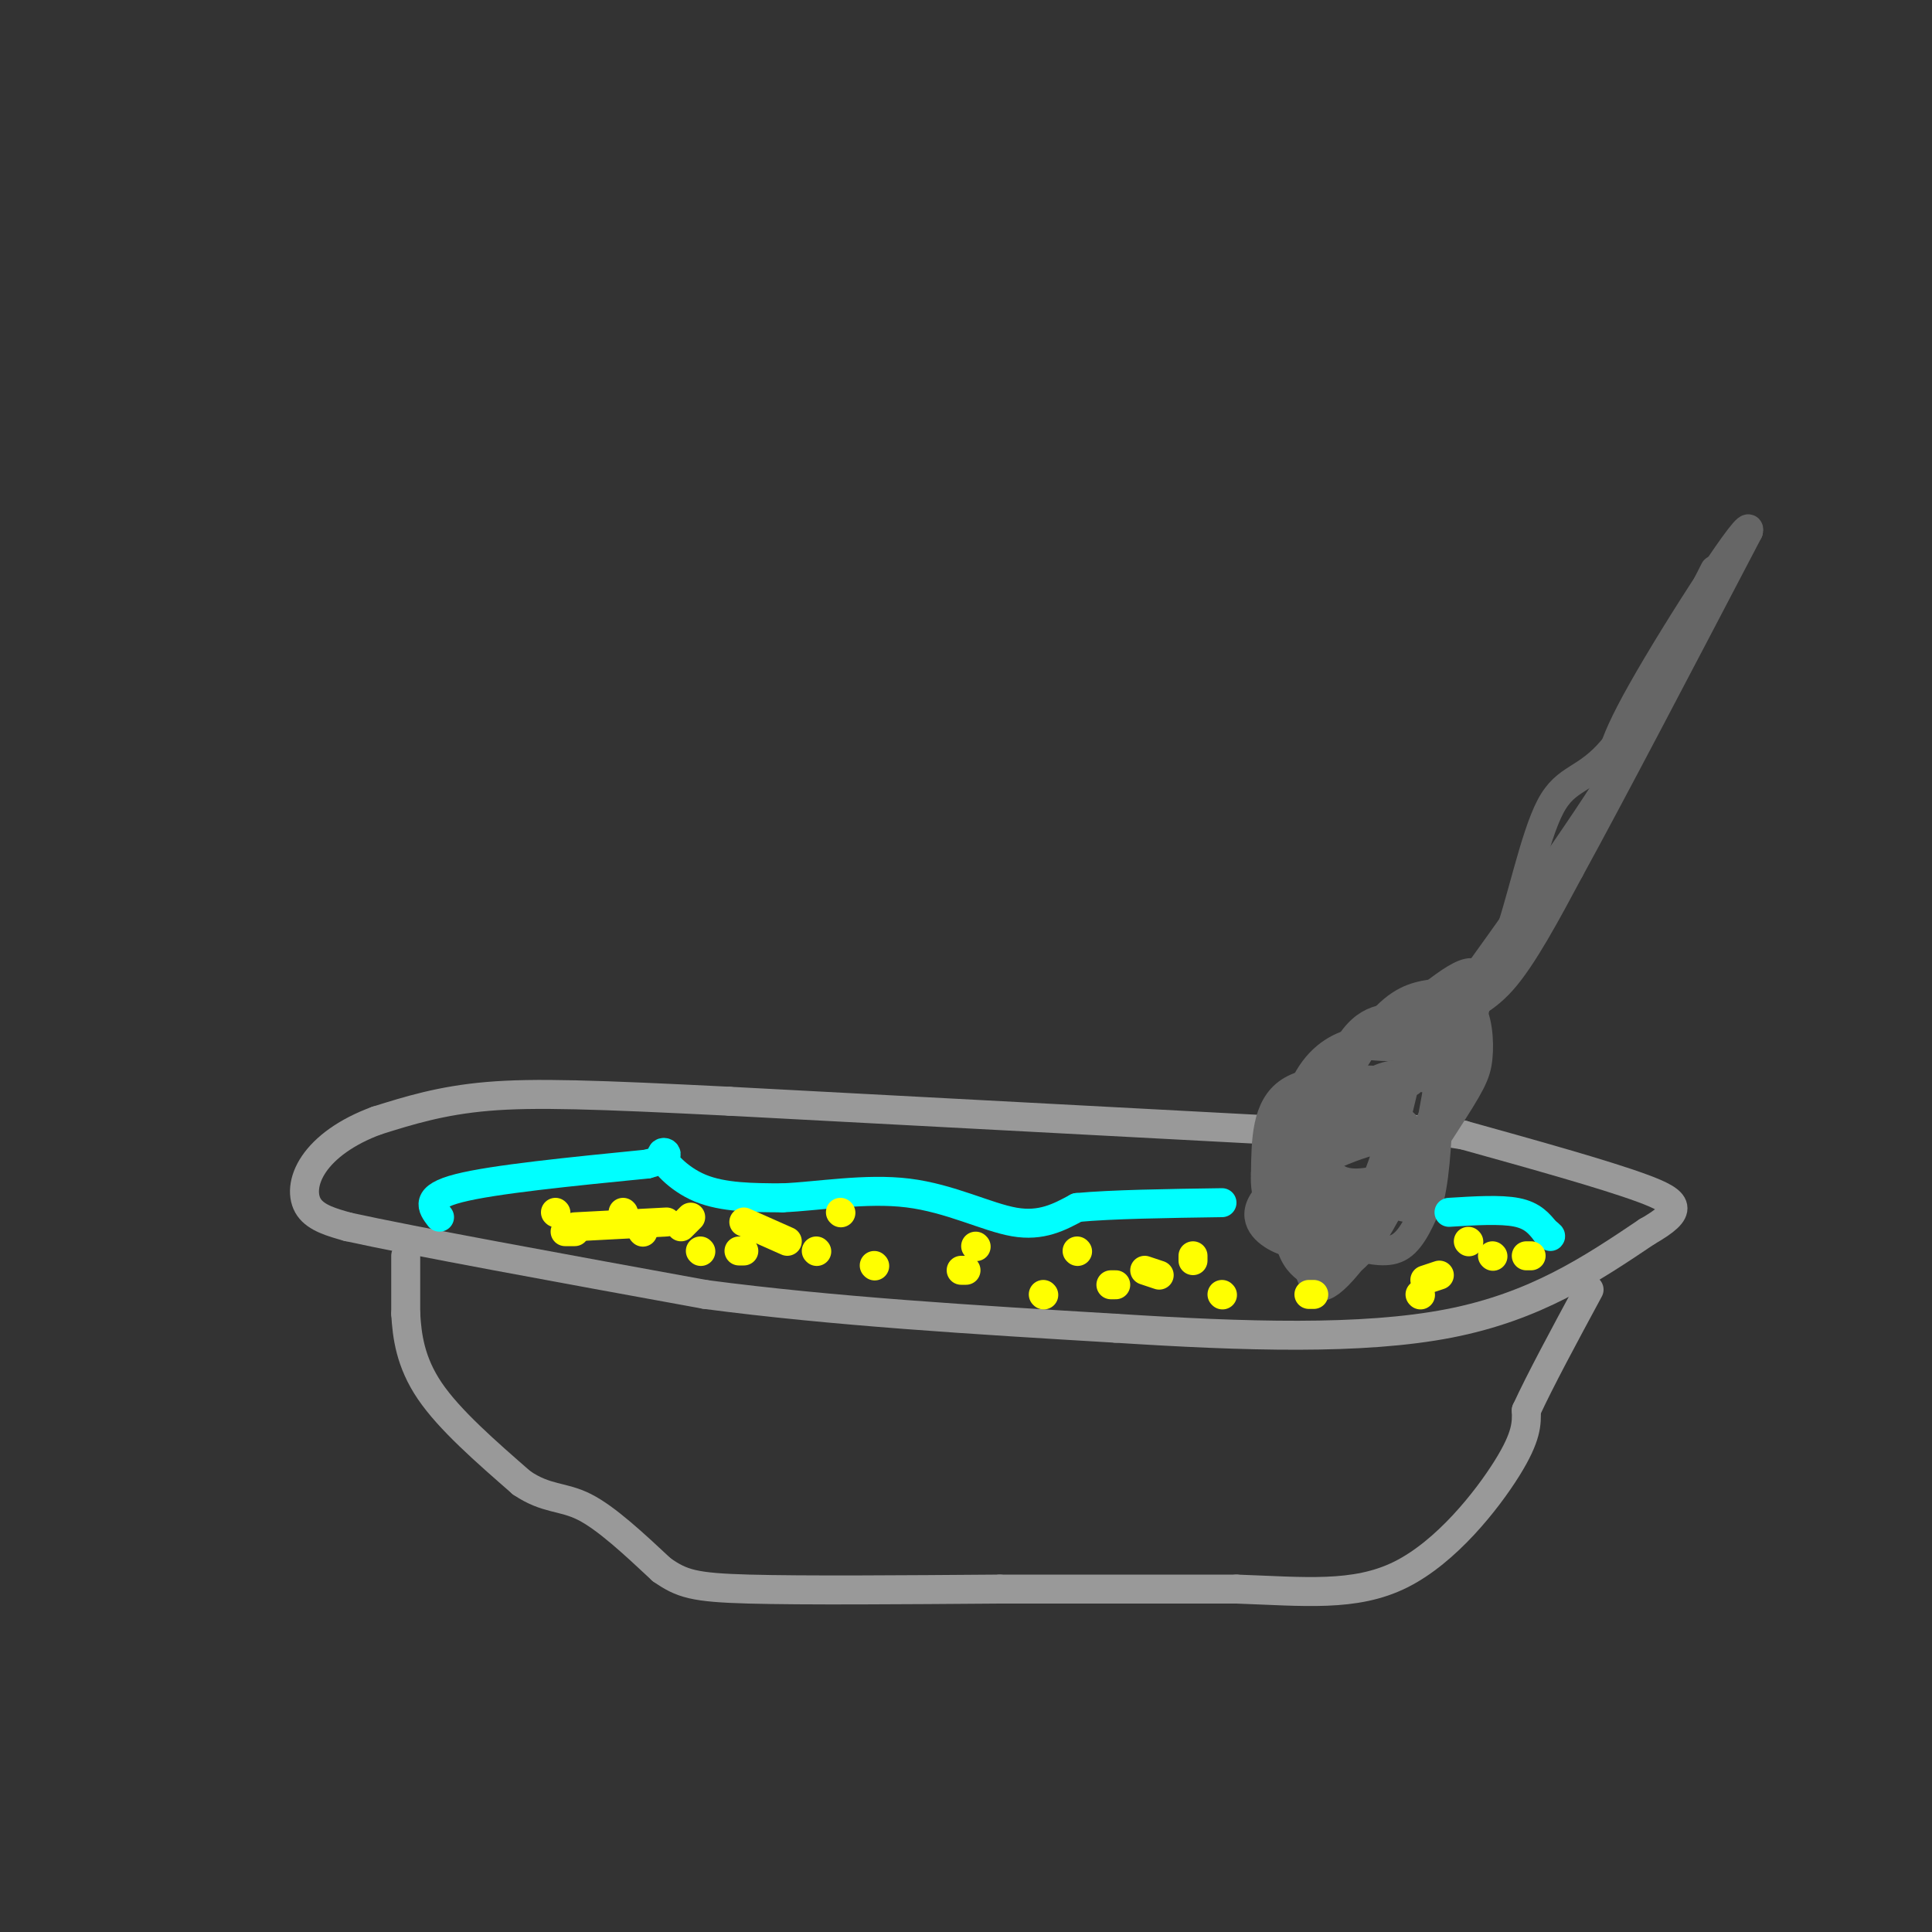 <svg viewBox='0 0 400 400' version='1.1' xmlns='http://www.w3.org/2000/svg' xmlns:xlink='http://www.w3.org/1999/xlink'><rect x="0" y="0" width="400" height="400" fill="#333333" stroke="none"/><g fill='none' stroke='rgb(153,153,153)' stroke-width='6' stroke-linecap='round' stroke-linejoin='round'><path d='M264,234c0.000,0.000 -113.000,-6.000 -113,-6'/><path d='M151,228c-27.667,-1.378 -40.333,-1.822 -50,-1c-9.667,0.822 -16.333,2.911 -23,5'/><path d='M78,232c-6.345,2.321 -10.708,5.625 -13,9c-2.292,3.375 -2.512,6.821 -1,9c1.512,2.179 4.756,3.089 8,4'/><path d='M72,254c13.667,3.000 43.833,8.500 74,14'/><path d='M146,268c26.500,3.500 55.750,5.250 85,7'/><path d='M231,275c26.733,1.711 51.067,2.489 69,-1c17.933,-3.489 29.467,-11.244 41,-19'/><path d='M341,255c7.800,-4.467 6.800,-6.133 -1,-9c-7.800,-2.867 -22.400,-6.933 -37,-11'/><path d='M303,235c-12.000,-2.000 -23.500,-1.500 -35,-1'/><path d='M84,260c0.000,0.000 0.000,12.000 0,12'/><path d='M84,272c0.267,4.578 0.933,10.022 5,16c4.067,5.978 11.533,12.489 19,19'/><path d='M108,307c5.133,3.489 8.467,2.711 13,5c4.533,2.289 10.267,7.644 16,13'/><path d='M137,325c4.178,2.911 6.622,3.689 18,4c11.378,0.311 31.689,0.156 52,0'/><path d='M207,329c16.833,0.000 32.917,0.000 49,0'/><path d='M256,329c14.012,0.488 24.542,1.708 34,-3c9.458,-4.708 17.845,-15.345 22,-22c4.155,-6.655 4.077,-9.327 4,-12'/><path d='M316,292c2.833,-6.167 7.917,-15.583 13,-25'/></g>
<g fill='none' stroke='rgb(102,102,102)' stroke-width='6' stroke-linecap='round' stroke-linejoin='round'><path d='M355,118c-7.619,15.048 -15.238,30.095 -21,37c-5.762,6.905 -9.667,5.667 -13,12c-3.333,6.333 -6.095,20.238 -9,28c-2.905,7.762 -5.952,9.381 -9,11'/><path d='M303,206c-3.333,4.833 -7.167,11.417 -11,18'/><path d='M291,224c-9.583,-0.583 -19.167,-1.167 -24,2c-4.833,3.167 -4.917,10.083 -5,17'/><path d='M262,243c-0.289,4.911 1.490,8.687 5,11c3.510,2.313 8.753,3.161 13,4c4.247,0.839 7.499,1.668 10,0c2.501,-1.668 4.250,-5.834 6,-10'/><path d='M296,248c1.333,-5.500 1.667,-14.250 2,-23'/><path d='M298,225c0.560,-6.524 0.958,-11.333 3,-14c2.042,-2.667 5.726,-3.190 10,-8c4.274,-4.810 9.137,-13.905 14,-23'/><path d='M325,180c8.500,-15.500 22.750,-42.750 37,-70'/><path d='M362,110c1.133,-4.356 -14.533,19.756 -22,33c-7.467,13.244 -6.733,15.622 -6,18'/><path d='M334,161c-8.000,13.000 -25.000,36.500 -42,60'/><path d='M292,221c-7.500,10.667 -5.250,7.333 -3,4'/><path d='M275,225c-2.196,1.649 -4.393,3.298 -7,7c-2.607,3.702 -5.625,9.458 -3,13c2.625,3.542 10.893,4.869 16,4c5.107,-0.869 7.054,-3.935 9,-7'/><path d='M290,242c1.203,-3.774 -0.291,-9.707 -4,-12c-3.709,-2.293 -9.633,-0.944 -12,-1c-2.367,-0.056 -1.176,-1.515 -3,3c-1.824,4.515 -6.664,15.004 -6,21c0.664,5.996 6.832,7.498 13,9'/><path d='M278,262c4.679,-2.057 9.875,-11.700 12,-18c2.125,-6.300 1.178,-9.256 -5,-8c-6.178,1.256 -17.586,6.723 -22,11c-4.414,4.277 -1.832,7.365 1,9c2.832,1.635 5.916,1.818 9,2'/><path d='M273,258c5.571,-3.233 15.000,-12.315 18,-18c3.000,-5.685 -0.428,-7.974 -3,-9c-2.572,-1.026 -4.287,-0.791 -8,1c-3.713,1.791 -9.423,5.136 -12,10c-2.577,4.864 -2.022,11.247 -1,15c1.022,3.753 2.511,4.877 4,6'/><path d='M271,263c1.044,2.566 1.655,5.981 7,0c5.345,-5.981 15.424,-21.358 21,-30c5.576,-8.642 6.649,-10.551 7,-14c0.351,-3.449 -0.019,-8.440 -2,-11c-1.981,-2.560 -5.572,-2.689 -9,-2c-3.428,0.689 -6.694,2.197 -11,8c-4.306,5.803 -9.653,15.902 -15,26'/><path d='M269,240c-3.239,5.797 -3.838,7.288 -1,10c2.838,2.712 9.111,6.644 14,0c4.889,-6.644 8.393,-23.866 10,-31c1.607,-7.134 1.316,-4.181 -1,-3c-2.316,1.181 -6.658,0.591 -11,0'/><path d='M280,216c-3.708,1.026 -7.479,3.589 -10,9c-2.521,5.411 -3.791,13.668 -3,17c0.791,3.332 3.645,1.738 7,4c3.355,2.262 7.211,8.378 14,0c6.789,-8.378 16.511,-31.251 18,-40c1.489,-8.749 -5.256,-3.375 -12,2'/><path d='M294,208c-4.137,1.470 -8.481,4.144 -12,9c-3.519,4.856 -6.214,11.893 -8,17c-1.786,5.107 -2.664,8.283 0,10c2.664,1.717 8.869,1.976 13,2c4.131,0.024 6.189,-0.186 8,-4c1.811,-3.814 3.375,-11.233 3,-15c-0.375,-3.767 -2.687,-3.884 -5,-4'/><path d='M293,223c-2.550,-0.848 -6.425,-0.967 -10,2c-3.575,2.967 -6.848,9.022 -9,14c-2.152,4.978 -3.182,8.881 0,10c3.182,1.119 10.574,-0.545 14,0c3.426,0.545 2.884,3.301 5,-4c2.116,-7.301 6.890,-24.657 7,-32c0.110,-7.343 -4.445,-4.671 -9,-2'/><path d='M291,211c-3.642,-0.450 -8.247,-0.575 -12,6c-3.753,6.575 -6.653,19.848 -4,25c2.653,5.152 10.860,2.182 15,1c4.140,-1.182 4.213,-0.574 5,-4c0.787,-3.426 2.289,-10.884 3,-16c0.711,-5.116 0.632,-7.890 0,-9c-0.632,-1.110 -1.816,-0.555 -3,0'/></g>
<g fill='none' stroke='rgb(0,255,255)' stroke-width='6' stroke-linecap='round' stroke-linejoin='round'><path d='M91,252c-1.583,-2.083 -3.167,-4.167 4,-6c7.167,-1.833 23.083,-3.417 39,-5'/><path d='M134,241c6.440,-1.619 3.042,-3.167 3,-2c-0.042,1.167 3.274,5.048 8,7c4.726,1.952 10.863,1.976 17,2'/><path d='M162,248c7.357,-0.310 17.250,-2.083 26,-1c8.750,1.083 16.357,5.024 22,6c5.643,0.976 9.321,-1.012 13,-3'/><path d='M223,250c7.167,-0.667 18.583,-0.833 30,-1'/><path d='M300,251c5.333,-0.333 10.667,-0.667 14,0c3.333,0.667 4.667,2.333 6,4'/><path d='M320,255c1.167,0.833 1.083,0.917 1,1'/></g>
<g fill='none' stroke='rgb(255,255,0)' stroke-width='6' stroke-linecap='round' stroke-linejoin='round'><path d='M115,251c0.000,0.000 0.100,0.100 0.1,0.1'/><path d='M129,251c0.000,0.000 0.100,0.100 0.1,0.1'/><path d='M143,252c0.000,0.000 -2.000,2.000 -2,2'/><path d='M133,255c0.000,0.000 0.100,0.100 0.1,0.1'/><path d='M119,255c0.000,0.000 -2.000,0.000 -2,0'/><path d='M119,254c0.000,0.000 19.000,-1.000 19,-1'/><path d='M154,253c0.000,0.000 9.000,4.000 9,4'/><path d='M169,259c0.000,0.000 0.100,0.100 0.1,0.1'/><path d='M154,259c0.000,0.000 -1.000,0.000 -1,0'/><path d='M145,259c0.000,0.000 0.100,0.100 0.1,0.1'/><path d='M181,262c0.000,0.000 0.100,0.100 0.1,0.1'/><path d='M199,263c0.000,0.000 1.000,0.000 1,0'/><path d='M174,251c0.000,0.000 0.100,0.100 0.1,0.1'/><path d='M202,258c0.000,0.000 0.100,0.100 0.1,0.1'/><path d='M223,259c0.000,0.000 0.100,0.100 0.1,0.1'/><path d='M237,263c0.000,0.000 3.000,1.000 3,1'/><path d='M253,268c0.000,0.000 0.100,0.100 0.1,0.1'/><path d='M216,268c0.000,0.000 0.100,0.100 0.1,0.1'/><path d='M230,266c0.000,0.000 1.000,0.000 1,0'/><path d='M247,261c0.000,0.000 0.000,-1.000 0,-1'/><path d='M271,268c0.000,0.000 1.000,0.000 1,0'/><path d='M294,268c0.000,0.000 0.100,0.100 0.1,0.1'/><path d='M295,265c0.000,0.000 3.000,-1.000 3,-1'/><path d='M309,260c0.000,0.000 0.100,0.100 0.1,0.1'/><path d='M317,260c0.000,0.000 -1.000,0.000 -1,0'/><path d='M304,257c0.000,0.000 0.100,0.100 0.1,0.1'/></g>
</svg>